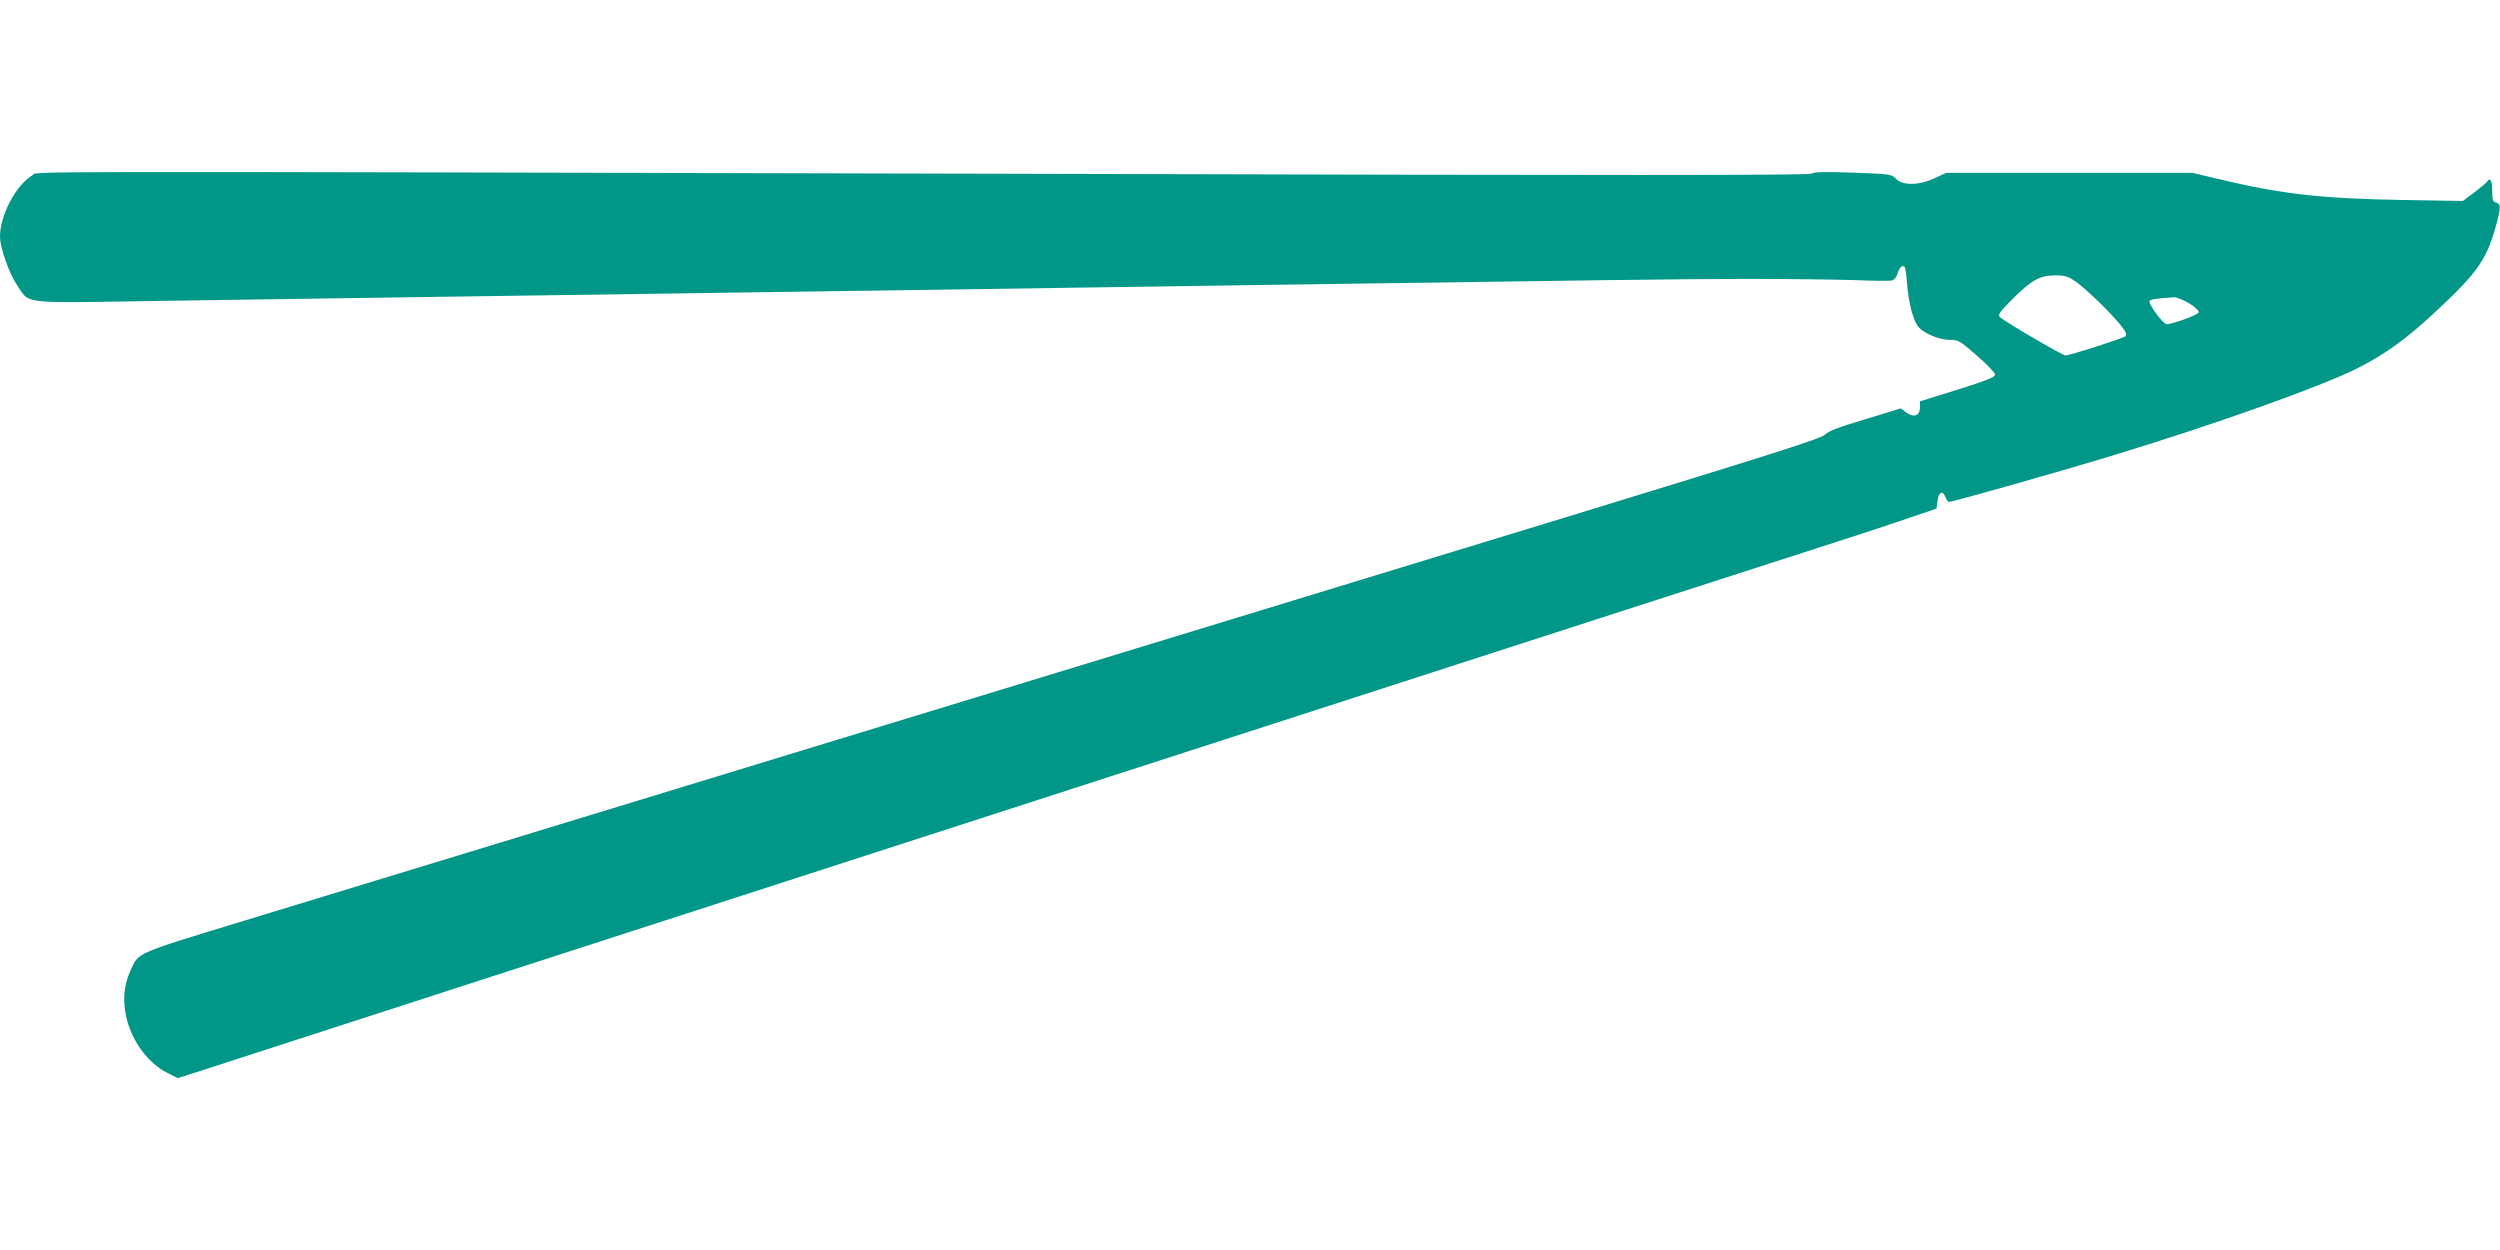 <?xml version="1.0" standalone="no"?>
<!DOCTYPE svg PUBLIC "-//W3C//DTD SVG 20010904//EN"
 "http://www.w3.org/TR/2001/REC-SVG-20010904/DTD/svg10.dtd">
<svg version="1.0" xmlns="http://www.w3.org/2000/svg"
 width="1280pt" height="640pt" viewBox="0 0 1280 640"
 preserveAspectRatio="xMidYMid meet">
<g transform="translate(0,640) scale(0.1,-0.1)"
fill="#009688" stroke="none">
<path d="M165 5502 c-85 -52 -165 -205 -165 -314 0 -55 47 -189 86 -246 71
-102 -3 -94 766 -82 370 5 990 14 1378 20 2249 32 3087 44 4160 60 1876 27
2184 31 2540 32 212 0 464 -3 560 -6 96 -4 184 -5 196 -2 13 4 25 18 30 38 5
18 17 34 25 36 13 2 17 -13 23 -87 7 -95 28 -179 54 -219 23 -35 107 -72 164
-72 44 0 52 -4 140 -81 51 -44 93 -88 93 -97 0 -13 -43 -30 -192 -77 l-193
-60 0 -32 c0 -42 -31 -53 -70 -25 l-28 21 -183 -56 c-135 -40 -189 -61 -204
-78 -16 -19 -271 -100 -1330 -424 -5181 -1582 -6291 -1921 -6755 -2062 -573
-175 -549 -164 -591 -256 -31 -67 -40 -137 -28 -212 21 -133 108 -260 217
-315 l52 -26 153 49 c370 121 8361 2705 8437 2728 47 15 159 52 250 83 l165
56 5 39 c6 46 26 57 40 21 5 -14 14 -26 18 -26 20 0 602 165 852 242 519 158
1050 348 1235 440 152 77 256 152 420 306 199 186 248 257 294 425 26 96 26
113 1 120 -17 4 -20 14 -20 61 0 51 -10 70 -25 47 -3 -5 -32 -30 -65 -55 l-60
-45 -303 5 c-420 7 -626 30 -942 106 l-140 33 -630 0 -630 0 -59 -27 c-79 -38
-165 -39 -198 -4 -22 24 -29 25 -220 32 -145 5 -201 4 -212 -5 -10 -9 -966 -9
-4002 -1 -5416 13 -5072 14 -5109 -8z m10463 -544 c52 -36 192 -172 236 -231
20 -25 26 -41 19 -48 -11 -11 -286 -99 -308 -99 -15 0 -310 173 -335 196 -12
12 -4 25 65 94 96 96 139 120 218 120 49 0 66 -5 105 -32z m579 -110 c31 -19
52 -39 51 -47 -3 -13 -132 -60 -165 -61 -18 0 -98 109 -87 120 8 8 38 12 124
18 13 1 48 -13 77 -30z"/>
</g>
</svg>

